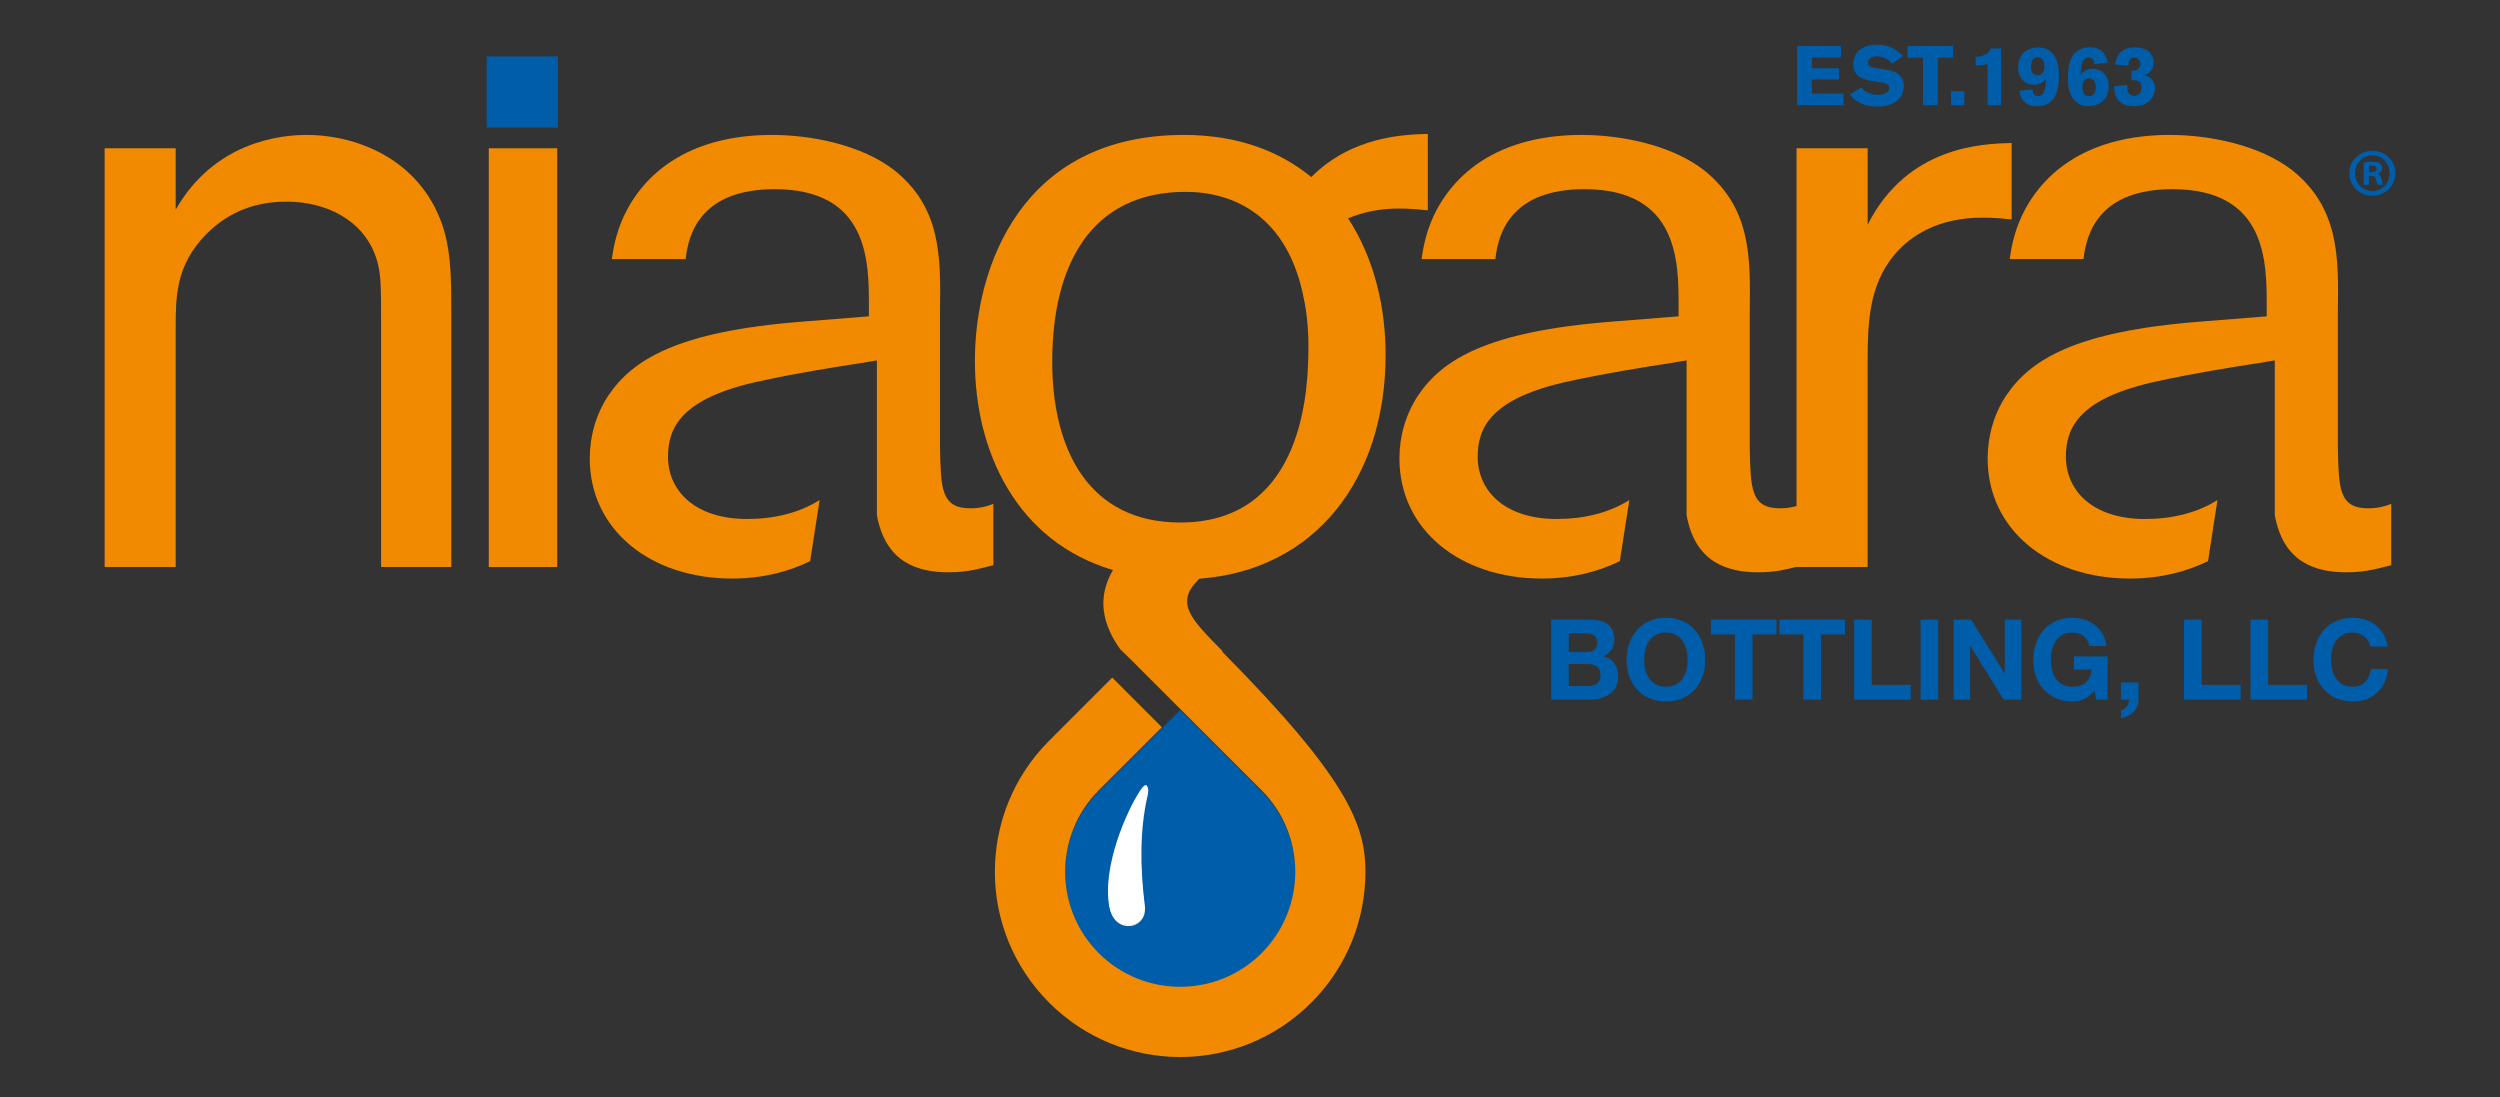 <svg xmlns="http://www.w3.org/2000/svg" id="uuid-97f5f1aa-1201-4937-9f6b-e9d081cf8de6" viewBox="0 0 612 268.598"><rect x="0" y="0" width="612" height="268.598" fill="#333333" stroke="none"/><defs><style>.uuid-4d905faa-3738-4a0e-be32-89632ad8905a{fill:#fff;}.uuid-c8a51023-a7fa-4cbf-94c4-52ffcab38664{fill:#f3f4f4;}.uuid-c97c9a5c-2514-4fe1-8eb8-9a94982d7df1{fill:#005daa;}.uuid-848cf539-697c-40fc-a2e9-d3e500663648{fill:#f18a00;}</style></defs><g id="uuid-6c269fdd-94dd-466d-aabc-1d564e1ad8fa"><path class="uuid-c97c9a5c-2514-4fe1-8eb8-9a94982d7df1" d="M284.418,178.305l-15.44,15.431c-5.491,5.496-8.229,12.724-8.229,19.938-.009,7.22,2.732,14.427,8.229,19.931,5.49,5.49,12.694,8.223,19.931,8.234,7.226,0,14.434-2.744,19.934-8.234,5.479-5.504,8.233-12.711,8.233-19.931s-2.745-14.441-8.242-19.938l-19.925-19.918-4.491,4.487h0Z"></path><path class="uuid-c8a51023-a7fa-4cbf-94c4-52ffcab38664" d="M280.984,194.579c.371-1.615-.07-3.186-1.759-.6-3.221,4.91-9.356,18.668-7.504,28.436,1.226,6.454,9.276,5.15,8.542-.646-1.169-9.32-1.281-18.659.721-27.189h0Z"></path><rect class="uuid-c97c9a5c-2514-4fe1-8eb8-9a94982d7df1" x="119.148" y="13.814" width="17.422" height="17.409"></rect><path class="uuid-4d905faa-3738-4a0e-be32-89632ad8905a" d="M280.828,194.157c.37-1.613-.064-3.172-1.752-.586-3.23,4.908-9.353,18.653-7.498,28.421,1.219,6.441,9.266,5.159,8.536-.638-1.171-9.327-1.28-18.655.715-27.197h0Z"></path><path class="uuid-848cf539-697c-40fc-a2e9-d3e500663648" d="M75.011,33.03c-6.091,0-22.421,1.529-32,18.29v-15.021h-17.396v102.504h17.396v-58.552c0-7.601,0-15.434,7.629-23.063,5.437-5.436,11.971-7.827,19.584-7.827,9.359,0,18.935,4.348,21.98,14.144,1.092,3.482,1.092,6.528,1.092,16.972v58.326h17.183v-61.157c0-8.696,0-15.019-1.733-21.109-5.008-16.962-20.668-23.506-33.734-23.506Z"></path><rect class="uuid-848cf539-697c-40fc-a2e9-d3e500663648" x="119.652" y="36.299" width="16.758" height="102.504"></rect><path class="uuid-848cf539-697c-40fc-a2e9-d3e500663648" d="M230.112,109.636v-33.303c.221-13.706.221-25.45-11.092-34.595-8.057-6.301-20.461-8.708-30.031-8.708-17.403,0-29.386,6.978-35.477,18.29-2.387,4.462-3.262,8.696-3.732,12.099h18.07c.728-6.915,4.29-17.106,21.783-17.106,23.072,0,23.072,17.853,23.072,28.501v2.624l-16.32,1.299c-30.679,2.391-41.563,9.355-47.44,18.061-3.052,4.567-4.574,10.007-4.574,15.449,0,17.406,14.798,29.379,34.825,29.379,7.725,0,14.006-1.771,19.126-4.248l2.317-14.964c-4.973,3.141-11.096,4.635-17.747,4.635-12.838,0-19.363-6.964-19.363-15.239,0-7.179,3.256-14.361,22.415-18.491,9.975-2.161,18.354-3.432,24.86-4.453l3.856-.639v37.88c2.1,11.536,9.863,13.997,17.632,13.997,5.008,0,8.047-1.092,10.878-1.739v-15.019c-1.519.657-3.479,1.088-5.656,1.088-7.182,0-7.182-4.999-7.403-14.798Z"></path><path class="uuid-848cf539-697c-40fc-a2e9-d3e500663648" d="M579.714,124.434c-7.183,0-7.183-4.999-7.406-14.798v-33.303c.224-13.706.224-25.45-11.088-34.595-8.063-6.301-20.461-8.708-30.035-8.708-17.412,0-29.383,6.978-35.473,18.29-2.394,4.462-3.268,8.696-3.728,12.099h18.064c.732-6.915,4.299-17.106,21.786-17.106,23.056,0,23.056,17.853,23.056,28.501v2.624l-16.309,1.299c-30.676,2.391-41.566,9.355-47.446,18.061-3.05,4.567-4.558,10.007-4.558,15.449,0,17.406,14.793,29.379,34.806,29.379,7.732,0,14.014-1.771,19.144-4.248l2.304-14.964c-4.97,3.141-11.092,4.635-17.738,4.635-12.84,0-19.361-6.964-19.361-15.239,0-7.179,3.248-14.361,22.404-18.491,9.987-2.161,18.36-3.432,24.85-4.453l3.882-.639v37.88c2.088,11.536,9.854,13.997,17.62,13.997,5.005,0,8.05-1.092,10.885-1.739v-15.019c-1.519.657-3.482,1.088-5.656,1.088Z"></path><path class="uuid-848cf539-697c-40fc-a2e9-d3e500663648" d="M492.454,34.999c-6.965.204-25.471.647-35.254,20.017v-18.718h-17.406v87.58c-1.219.354-2.585.556-4.061.556-7.185,0-7.185-4.999-7.396-14.798v-33.303c.212-13.706.212-25.45-11.099-34.595-8.06-6.301-20.464-8.708-30.042-8.708-17.408,0-29.377,6.978-35.47,18.29-2.386,4.462-3.257,8.696-3.719,12.099h18.062c.722-6.915,4.304-17.106,21.779-17.106,23.068,0,23.068,17.853,23.068,28.501v2.624l-16.319,1.299c-30.686,2.391-41.567,9.355-47.434,18.061-3.056,4.567-4.581,10.007-4.581,15.449,0,17.406,14.804,29.379,34.821,29.379,7.728,0,14.007-1.771,19.13-4.248l2.327-14.964c-4.982,3.141-11.111,4.635-17.757,4.635-12.833,0-19.364-6.964-19.364-15.239,0-7.179,3.264-14.361,22.408-18.491,9.982-2.161,18.381-3.432,24.86-4.453l3.868-.639v37.88c2.095,11.536,9.857,13.997,17.635,13.997,4.088,0,6.85-.715,9.281-1.344v.043h17.406v-47.441c0-9.353-.218-18.284,4.356-25.903,4.997-8.271,13.694-12.181,23.718-12.181,2.828,0,4.995.211,7.18.431v-18.708Z"></path><path class="uuid-c97c9a5c-2514-4fe1-8eb8-9a94982d7df1" d="M388.942,151.691c.933,0,1.78.082,2.552.249.769.162,1.426.433,1.976.807.548.373.972.875,1.273,1.497.303.619.453,1.39.453,2.305,0,.986-.223,1.808-.67,2.468-.451.657-1.111,1.196-1.992,1.618,1.211.347,2.11.958,2.704,1.825.595.87.891,1.916.891,3.142,0,.986-.192,1.842-.575,2.562-.383.725-.9,1.312-1.551,1.772-.647.453-1.389.792-2.222,1.015-.833.217-1.687.326-2.563.326h-9.492v-19.586h9.218ZM388.394,159.621c.766,0,1.397-.183,1.893-.55.491-.364.74-.957.74-1.781,0-.461-.084-.834-.249-1.127-.162-.29-.383-.52-.657-.688-.275-.165-.591-.277-.945-.34-.357-.065-.729-.101-1.111-.101h-4.035v4.585h4.365ZM388.64,167.931c.42,0,.822-.041,1.205-.12.386-.084.725-.224,1.016-.416.293-.19.527-.452.698-.778.177-.331.262-.753.262-1.264,0-1.005-.284-1.724-.849-2.152-.568-.43-1.318-.643-2.251-.643h-4.692v5.373h4.611Z"></path><path class="uuid-c97c9a5c-2514-4fe1-8eb8-9a94982d7df1" d="M398.843,157.493c.438-1.251,1.07-2.345,1.893-3.277.824-.936,1.833-1.664,3.033-2.193,1.196-.53,2.544-.797,4.044-.797,1.52,0,2.874.268,4.061.797,1.188.529,2.196,1.257,3.018,2.193.822.933,1.454,2.026,1.892,3.277.44,1.251.661,2.613.661,4.075,0,1.426-.221,2.758-.661,3.99-.438,1.239-1.069,2.31-1.892,3.224-.821.915-1.829,1.634-3.018,2.154-1.187.52-2.54.783-4.061.783-1.5,0-2.848-.263-4.044-.783-1.2-.52-2.209-1.238-3.033-2.154-.822-.914-1.455-1.985-1.893-3.224-.441-1.232-.656-2.563-.656-3.99,0-1.462.216-2.823.656-4.075ZM402.78,163.966c.19.78.498,1.478.919,2.102.422.618.971,1.116,1.646,1.494.678.377,1.497.561,2.468.561s1.794-.185,2.471-.561c.677-.378,1.223-.876,1.645-1.494.42-.624.726-1.322.918-2.102.192-.778.287-1.576.287-2.398,0-.86-.095-1.692-.287-2.497-.192-.806-.498-1.522-.918-2.151-.423-.633-.969-1.138-1.645-1.509-.677-.375-1.5-.566-2.471-.566s-1.79.191-2.468.566c-.676.372-1.225.876-1.646,1.509-.421.629-.729,1.346-.919,2.151-.192.805-.288,1.637-.288,2.497,0,.823.096,1.62.288,2.398Z"></path><path class="uuid-c97c9a5c-2514-4fe1-8eb8-9a94982d7df1" d="M418.841,155.311v-3.62h16.047v3.62h-5.869v15.967h-4.307v-15.967h-5.871Z"></path><path class="uuid-c97c9a5c-2514-4fe1-8eb8-9a94982d7df1" d="M435.603,155.311v-3.62h16.047v3.62h-5.87v15.967h-4.307v-15.967h-5.87Z"></path><path class="uuid-c97c9a5c-2514-4fe1-8eb8-9a94982d7df1" d="M458.205,151.691v15.965h9.548v3.621h-13.854v-19.586h4.306Z"></path><path class="uuid-c97c9a5c-2514-4fe1-8eb8-9a94982d7df1" d="M474.474,151.691v19.586h-4.307v-19.586h4.307Z"></path><path class="uuid-c97c9a5c-2514-4fe1-8eb8-9a94982d7df1" d="M482.539,151.691l8.175,13.142h.054v-13.142h4.032v19.586h-4.307l-8.146-13.113h-.057v13.113h-4.032v-19.586h4.281Z"></path><path class="uuid-c97c9a5c-2514-4fe1-8eb8-9a94982d7df1" d="M510.189,171.126c-.934.393-1.874.592-2.826.592-1.5,0-2.847-.263-4.045-.783-1.198-.52-2.207-1.238-3.031-2.154-.824-.914-1.455-1.985-1.893-3.224-.441-1.232-.658-2.563-.658-3.99,0-1.462.217-2.823.658-4.075.438-1.251,1.068-2.345,1.893-3.277.824-.936,1.833-1.664,3.031-2.193,1.198-.53,2.545-.797,4.045-.797,1.006,0,1.98.153,2.922.454.941.299,1.793.747,2.553,1.33.756.585,1.387,1.306,1.877,2.168.494.857.799,1.844.907,2.962h-4.114c-.255-1.098-.75-1.922-1.48-2.471-.731-.55-1.62-.824-2.664-.824-.971,0-1.789.191-2.467.566-.676.372-1.227.876-1.647,1.509-.421.629-.729,1.346-.92,2.151-.191.805-.287,1.637-.287,2.497,0,.823.096,1.62.287,2.398.191.78.499,1.478.92,2.102.42.618.971,1.116,1.647,1.494.678.377,1.496.561,2.467.561,1.428,0,2.528-.359,3.309-1.084.775-.722,1.228-1.77,1.355-3.142h-4.334v-3.208h8.231v10.589h-2.745l-.436-2.222c-.771.99-1.62,1.68-2.554,2.071Z"></path><path class="uuid-c97c9a5c-2514-4fe1-8eb8-9a94982d7df1" d="M523.495,167.055v4.223c0,.622-.115,1.194-.344,1.717-.23.52-.534.971-.92,1.355-.383.388-.837.7-1.357.949-.519.246-1.076.416-1.658.504v-1.973c.273-.057.532-.166.781-.331.246-.164.46-.358.644-.588.183-.23.32-.485.412-.77.089-.284.129-.57.109-.863h-1.977v-4.223h4.309Z"></path><path class="uuid-c97c9a5c-2514-4fe1-8eb8-9a94982d7df1" d="M538.964,151.691v15.965h9.547v3.621h-13.854v-19.586h4.307Z"></path><path class="uuid-c97c9a5c-2514-4fe1-8eb8-9a94982d7df1" d="M555.232,151.691v15.965h9.548v3.621h-13.854v-19.586h4.307Z"></path><path class="uuid-c97c9a5c-2514-4fe1-8eb8-9a94982d7df1" d="M579.756,156.919c-.257-.416-.575-.772-.961-1.085-.383-.313-.818-.556-1.303-.728-.485-.172-.993-.262-1.522-.262-.971,0-1.79.191-2.468.566-.676.372-1.226.876-1.646,1.509-.422.629-.729,1.346-.92,2.151-.191.805-.287,1.637-.287,2.497,0,.823.096,1.62.287,2.398.191.78.498,1.478.92,2.102.421.618.971,1.116,1.646,1.494.678.377,1.497.561,2.468.561,1.318,0,2.346-.402,3.087-1.207.74-.804,1.194-1.862,1.357-3.181h4.173c-.112,1.226-.397,2.333-.853,3.32-.457.986-1.061,1.828-1.811,2.524-.75.696-1.628,1.226-2.633,1.59-1.006.364-2.113.55-3.32.55-1.5,0-2.848-.263-4.045-.783-1.199-.52-2.208-1.238-3.032-2.154-.823-.914-1.455-1.985-1.892-3.224-.441-1.232-.659-2.563-.659-3.99,0-1.462.218-2.823.659-4.075.436-1.251,1.068-2.345,1.892-3.277.824-.936,1.833-1.664,3.032-2.193,1.197-.53,2.545-.797,4.045-.797,1.079,0,2.101.156,3.059.466.959.312,1.818.766,2.579,1.358.76.596,1.385,1.33,1.88,2.209.495.876.804,1.885.932,3.018h-4.168c-.074-.495-.239-.949-.495-1.357Z"></path><polygon class="uuid-c97c9a5c-2514-4fe1-8eb8-9a94982d7df1" points="439.945 11.269 450.66 11.269 450.66 14.077 443.558 14.077 443.558 16.705 450.184 16.705 450.184 19.459 443.558 19.459 443.558 22.91 451.294 22.91 451.294 25.76 439.945 25.76 439.945 11.269"></polygon><path class="uuid-c97c9a5c-2514-4fe1-8eb8-9a94982d7df1" d="M440.548,25.154v-13.282h9.505v1.601h-6.495c-.336,0-.607.272-.607.604v2.627c0,.335.271.606.607.606h6.023v1.542h-6.023c-.336,0-.607.275-.607.607v3.451c0,.332.271.6.607.6h7.135v1.645h-10.145Z"></path><path class="uuid-c97c9a5c-2514-4fe1-8eb8-9a94982d7df1" d="M455.62,21.41c.367.408.677.737,1.398,1.126.96.514,1.946.699,2.789.699,1.434,0,2.666-.677,2.666-1.686,0-1.149-1.453-1.335-2.525-1.478-.797-.102-1.6-.204-2.378-.367-.884-.185-3.903-.82-3.903-3.942,0-3.737,3.328-4.845,5.835-4.845,3.345,0,5.151,1.622,6.402,2.748l-2.668,1.912c-.45-.45-.864-.842-1.437-1.171-.511-.284-1.44-.635-2.362-.635-1.436,0-2.157.82-2.157,1.52,0,1.107,1.235,1.273,1.851,1.356,1.538.185,3.609.571,4.433.861,1.664.616,2.507,1.906,2.507,3.55,0,1.047-.393,2.196-1.15,3.081-1.315,1.519-3.408,1.95-5.445,1.95-4.08,0-5.704-1.89-6.61-2.933l2.755-1.746Z"></path><path class="uuid-c97c9a5c-2514-4fe1-8eb8-9a94982d7df1" d="M459.476,25.485c-3.201,0-4.75-1.212-5.684-2.202l1.73-1.095c.302.303.646.574,1.208.881,1.194.639,2.333.773,3.077.773,1.867,0,3.273-.986,3.273-2.289,0-1.667-1.889-1.922-3.015-2.075-.816-.101-1.615-.207-2.375-.367-2.302-.481-3.423-1.577-3.423-3.349,0-4.035,4.362-4.239,5.233-4.239,2.661,0,4.265,1.095,5.439,2.094l-1.645,1.172c-.346-.326-.725-.636-1.192-.907-.628-.348-1.651-.715-2.666-.715-1.793,0-2.764,1.095-2.764,2.124,0,1.637,1.784,1.876,2.374,1.956,1.578.189,3.588.578,4.316.831,1.373.507,2.104,1.538,2.104,2.981,0,.948-.377,1.953-1.006,2.688-.998,1.153-2.675,1.74-4.986,1.74"></path><polygon class="uuid-c97c9a5c-2514-4fe1-8eb8-9a94982d7df1" points="466.968 11.246 478.137 11.246 478.137 14.119 474.377 14.119 474.377 25.76 470.743 25.76 470.743 14.119 466.968 14.119 466.968 11.246"></polygon><path class="uuid-c97c9a5c-2514-4fe1-8eb8-9a94982d7df1" d="M471.351,25.154v-11.032c0-.336-.272-.607-.608-.607h-3.168v-1.663h9.955v1.663h-3.153c-.336,0-.606.271-.606.607v11.032h-2.42Z"></path><rect class="uuid-c97c9a5c-2514-4fe1-8eb8-9a94982d7df1" x="477.614" y="22.332" width="3.249" height="3.429"></rect><rect class="uuid-c97c9a5c-2514-4fe1-8eb8-9a94982d7df1" x="478.217" y="22.938" width="2.039" height="2.216"></rect><path class="uuid-c97c9a5c-2514-4fe1-8eb8-9a94982d7df1" d="M483.633,13.914c.783-.06,1.499-.102,2.299-.514.906-.473,1.171-1.002,1.44-1.558h2.502v13.918h-3.305v-10.164c-.762.332-.943.414-2.937.453v-2.136Z"></path><path class="uuid-c97c9a5c-2514-4fe1-8eb8-9a94982d7df1" d="M487.173,25.154v-9.554c0-.205-.102-.397-.271-.507-.1-.065-.218-.096-.333-.096-.082,0-.162.016-.242.048-.609.265-.794.344-2.091.386v-.958c.626-.065,1.272-.172,1.973-.536.884-.46,1.274-1.005,1.536-1.494h1.525v12.711h-2.098Z"></path><path class="uuid-c97c9a5c-2514-4fe1-8eb8-9a94982d7df1" d="M497.605,21.878c0,.227,0,.453.043.68.143.598.638.987,1.232.987.448,0,.982-.249,1.291-.719.576-.865.674-2.608.719-3.677-.76,1.378-2.299,1.625-3.013,1.625-1.629,0-3.845-1.133-3.845-4.271,0-3.103,2.072-4.89,4.99-4.89.926,0,1.849.23,2.606.74,1.438.945,2.383,2.733,2.383,6.12,0,3.818-.905,7.555-5.398,7.555-.864,0-1.706-.166-2.424-.616-1.498-.945-1.746-2.404-1.865-3.182l3.281-.352ZM500.48,16.277c0-.76-.184-2.238-1.6-2.238-1.705,0-1.705,1.845-1.705,2.238,0,.389.018,1.331.679,1.825.288.227.716.329,1.085.309.885-.063,1.541-.779,1.541-2.135"></path><path class="uuid-c97c9a5c-2514-4fe1-8eb8-9a94982d7df1" d="M498.613,25.425c-.844,0-1.55-.179-2.103-.526-.956-.601-1.307-1.46-1.476-2.139l2.001-.21c.006.041.01.083.018.125.215.89.944,1.475,1.827,1.475.694,0,1.4-.39,1.796-.99.616-.926.759-2.535.821-3.984.009-.28-.174-.529-.445-.605-.053-.017-.108-.023-.162-.023-.214,0-.422.115-.525.31-.693,1.248-2.197,1.312-2.487,1.312-1.204,0-3.237-.769-3.237-3.665,0-2.639,1.68-4.284,4.383-4.284.868,0,1.65.221,2.27.635,1.424.938,2.115,2.774,2.115,5.618,0,4.807-1.481,6.952-4.795,6.952M498.88,13.433c-1.45,0-2.312,1.063-2.312,2.844,0,.398,0,1.618.922,2.308.349.271.846.434,1.359.434l.125-.003c1.284-.093,2.109-1.165,2.109-2.738,0-1.781-.825-2.844-2.203-2.844"></path><path class="uuid-c97c9a5c-2514-4fe1-8eb8-9a94982d7df1" d="M512.644,15.718c0-.221.025-.451-.04-.674-.146-.594-.638-.986-1.231-.986-.472,0-.986.246-1.312.718-.575.862-.684,2.608-.722,3.678.183-.351.411-.722,1.047-1.089.612-.37,1.315-.533,1.973-.533,1.68,0,3.84,1.188,3.84,4.267,0,3.1-2.055,4.887-4.989,4.887-.8,0-1.745-.166-2.607-.741-1.44-.941-2.384-2.729-2.384-6.115,0-3.776.884-7.556,5.42-7.556.966,0,1.768.226,2.426.613,1.455.926,1.723,2.384,1.863,3.166l-3.283.364ZM509.75,21.326c0,.759.186,2.237,1.6,2.237,1.704,0,1.704-1.848,1.704-2.237,0-.389-.018-1.338-.676-1.829-.288-.224-.721-.329-1.085-.307-.884.064-1.543.778-1.543,2.135"></path><path class="uuid-c97c9a5c-2514-4fe1-8eb8-9a94982d7df1" d="M511.209,25.38c-.874,0-1.637-.214-2.269-.636-1.432-.935-2.116-2.77-2.116-5.614,0-4.808,1.487-6.953,4.813-6.953.814,0,1.522.182,2.116.533.913.578,1.267,1.417,1.448,2.113l-1.978.224c-.007-.055-.019-.109-.035-.163-.211-.85-.941-1.433-1.816-1.433-.695,0-1.393.376-1.81.98-.628.945-.772,2.547-.83,3.996-.01.281.177.533.45.607.051.016.105.023.156.023.221,0,.426-.121.533-.323.163-.303.322-.559.82-.848.488-.294,1.073-.451,1.666-.451,1.2,0,3.234.773,3.234,3.664,0,2.644-1.683,4.281-4.384,4.281M511.258,18.587c-1.284.086-2.114,1.165-2.114,2.739,0,1.778.83,2.844,2.206,2.844,1.45,0,2.308-1.066,2.308-2.844,0-.402,0-1.625-.915-2.311-.345-.269-.853-.431-1.354-.431l-.131.003Z"></path><path class="uuid-c97c9a5c-2514-4fe1-8eb8-9a94982d7df1" d="M517.807,15.804c.148-1.293.538-2.404,1.543-3.224,1.187-.964,2.771-.983,3.323-.983,1.746,0,2.732.491,3.283.964.824.677,1.254,1.723,1.254,2.771,0,1.025-.43,1.931-1.045,2.422-.351.311-.806.495-1.252.677.268.061.536.124.797.227,1.232.492,1.852,1.705,1.852,2.956,0,.944-.352,1.931-.964,2.668-1.087,1.334-2.776,1.724-4.314,1.724-1.415,0-2.835-.431-3.758-1.52-.983-1.168-.983-2.586-.983-3.406l3.205-.268c0,.207-.021.389-.021.597,0,1.292.762,2.052,1.701,2.052,1.09,0,1.828-.76,1.828-2.052,0-1.89-1.703-1.811-2.506-1.766v-2.365c.352.022.699.045,1.029-.035,1.19-.29,1.19-1.44,1.19-1.583,0-1.13-.819-1.583-1.5-1.583-1.414,0-1.414,1.42-1.414,2.015l-3.247-.288Z"></path><path class="uuid-c97c9a5c-2514-4fe1-8eb8-9a94982d7df1" d="M522.284,25.402c-.817,0-2.33-.17-3.295-1.305-.653-.782-.8-1.727-.833-2.461l1.967-.166c.021,1.507.986,2.595,2.305,2.595,1.455,0,2.435-1.069,2.435-2.655,0-.875-.331-2.321-2.509-2.385v-1.123c.211-.006.396-.029.572-.073,1.217-.294,1.649-1.312,1.649-2.167,0-1.433-1.06-2.187-2.106-2.187-.818,0-1.781.358-1.979,1.96l-1.989-.175c.202-.993.591-1.688,1.232-2.209.69-.561,1.683-.849,2.94-.849,1.264,0,2.266.284,2.891.82.658.54,1.045,1.402,1.045,2.311,0,.798-.316,1.545-.82,1.951-.295.258-.684.418-1.096.587-.246.096-.399.345-.379.606.021.262.207.485.463.546.242.055.494.112.72.201,1.076.431,1.46,1.517,1.46,2.391,0,.808-.307,1.663-.823,2.282-1.017,1.245-2.657,1.506-3.85,1.506"></path><path class="uuid-848cf539-697c-40fc-a2e9-d3e500663648" d="M321.007,43.347c-7.786-6.394-18.139-10.317-31.213-10.317-39.818,0-51.14,32.428-51.14,55.283,0,22.281,10.244,44.257,33.801,51.233-3.078,5.288-3.728,11.664,1.749,19.366l3.933,3.827-.02.013,30.72,30.71c5.498,5.496,8.242,12.718,8.242,19.938,0,7.22-2.754,14.427-8.232,19.931-5.5,5.49-12.707,8.235-19.934,8.235-7.236-.013-14.441-2.745-19.932-8.235-5.497-5.504-8.239-12.711-8.229-19.931,0-7.214,2.738-14.442,8.229-19.938l15.44-15.431-12.139-12.162-15.439,15.45c-8.877,8.866-13.308,20.504-13.292,32.124-.016,11.594,4.44,23.174,13.292,32.017,8.842,8.854,20.457,13.298,32.071,13.298,11.596,0,23.213-4.443,32.079-13.298,8.849-8.849,13.266-20.436,13.266-32.061,0-11.364-4.251-22.747-34.945-53.738l-.064-.296c-7.619-7.748-11.595-11.613-6.04-17.32.134-.142.268-.249.396-.378,28.607-2.124,45.383-24.625,45.586-54.225.102-12.373-2.894-24.394-9.178-33.996,3.723-1.581,7.897-2.394,12.332-2.394,2.831,0,5.008.214,7.186.428v-18.712c-5.574.173-18.553.517-28.523,10.579ZM320.266,87.442c-.224,10.45-2.398,40.468-31.337,40.468-22.418,0-31.343-17.831-31.343-39.387,0-23.487,9.353-41.557,32.648-41.557,11.748,0,25.017,5.867,28.934,26.111.657,3.042,1.314,7.826,1.099,14.364Z"></path><path class="uuid-c97c9a5c-2514-4fe1-8eb8-9a94982d7df1" d="M580.798,36.908c3.112,0,5.588,2.409,5.588,5.488s-2.476,5.521-5.621,5.521-5.655-2.443-5.655-5.521,2.51-5.488,5.655-5.488h.033ZM580.731,38.012c-2.376,0-4.217,1.974-4.217,4.383,0,2.443,1.841,4.384,4.283,4.384,2.376.033,4.183-1.941,4.183-4.35,0-2.443-1.807-4.417-4.216-4.417h-.033ZM579.895,45.24h-1.271v-5.488c.502-.067,1.204-.167,2.108-.167,1.037,0,1.505.167,1.873.435.335.234.569.636.569,1.171,0,.669-.502,1.104-1.138,1.305v.067c.535.167.803.602.971,1.338.167.836.301,1.138.401,1.338h-1.339c-.167-.201-.268-.669-.435-1.338-.101-.569-.436-.836-1.138-.836h-.603v2.175ZM579.928,42.162h.603c.703,0,1.271-.234,1.271-.803,0-.502-.368-.836-1.171-.836-.335,0-.569.033-.703.067v1.573Z"></path></g></svg>